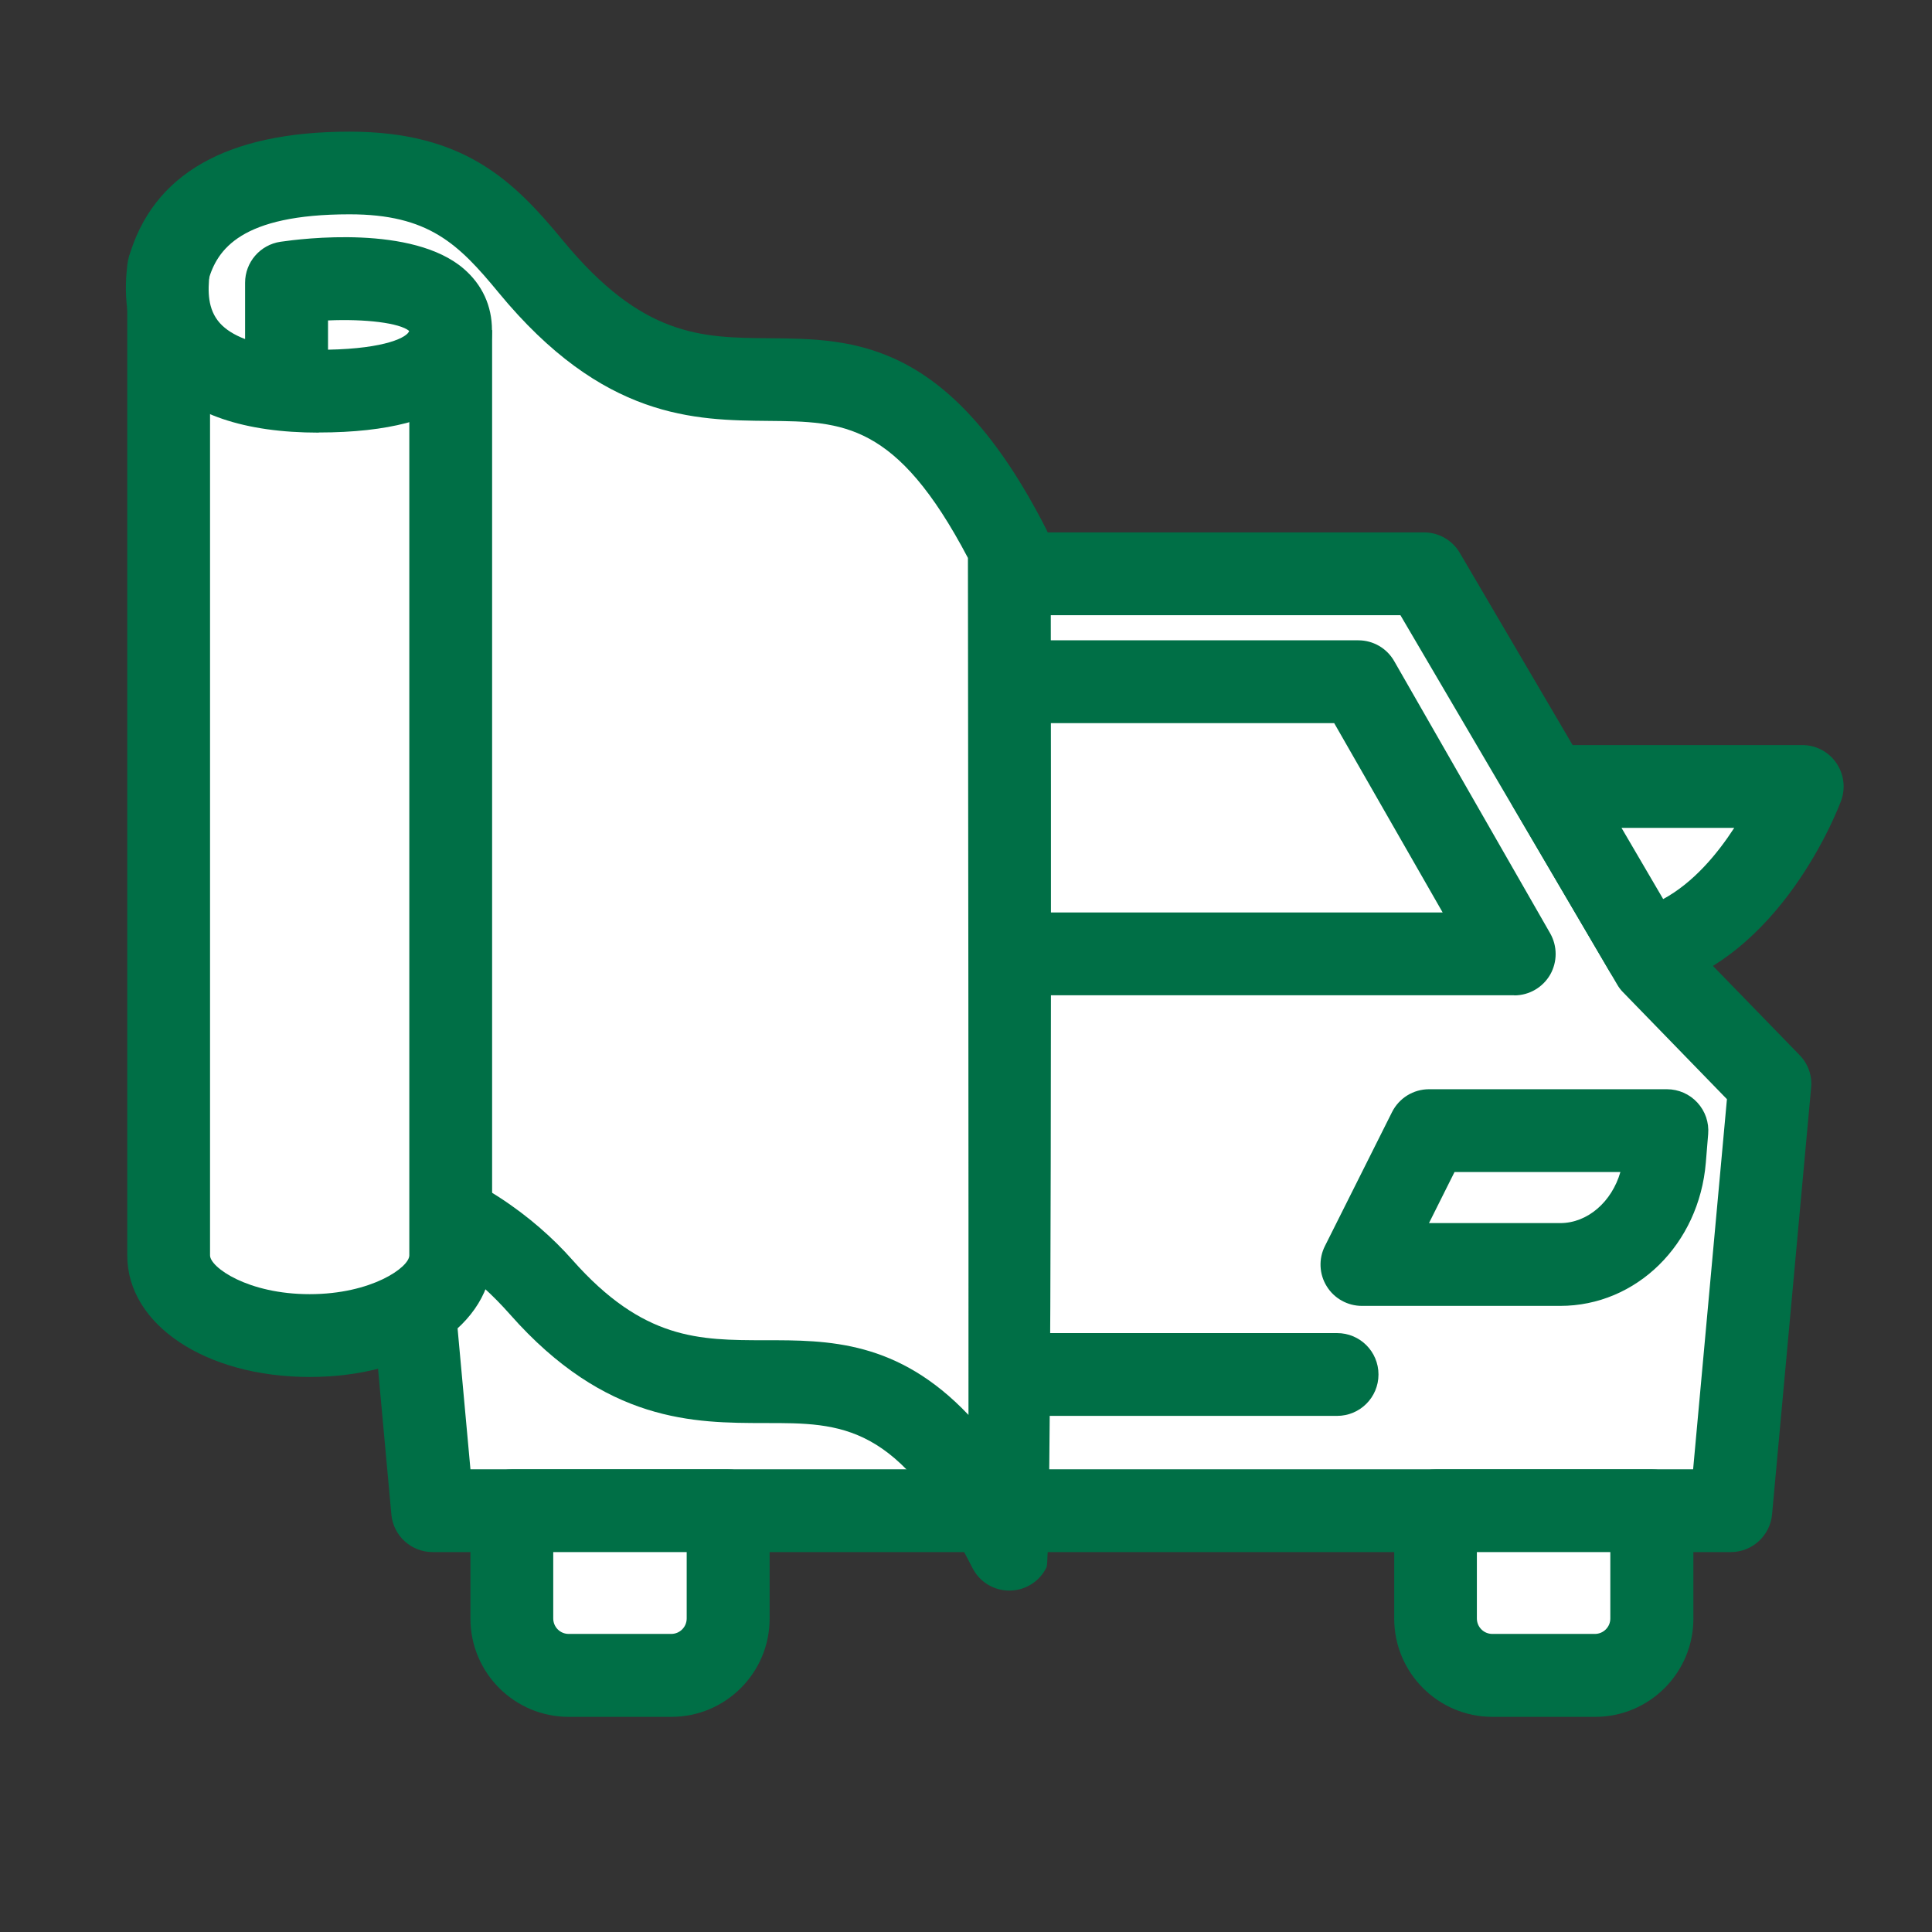 <?xml version="1.0" encoding="UTF-8"?>
<svg id="_レイヤー_2" data-name="レイヤー 2" xmlns="http://www.w3.org/2000/svg" viewBox="0 0 140 140">
  <rect x="0" y="0" width="140" height="140" fill="#333333" stroke="none"/>
  <defs>
    <style>
      .cls-1 {
        fill: none;
      }

      .cls-1, .cls-2, .cls-3 {
        stroke-width: 0px;
      }

      .cls-2 {
        fill: #fff;
      }

      .cls-3 {
        fill: #006f46;
      }
    </style>
  </defs>
  <g id="_アイコン" data-name="アイコン">
    <g>
      <g>
        <g>
          <polygon class="cls-2" points="125.43 109.47 31.35 109.47 28.53 78.55 37.01 69.74 53.27 41.58 103.2 41.58 119.77 69.81 128.26 78.55 125.43 109.47"/>
          <path class="cls-3" d="M125.43,112.47H31.35c-1.55,0-2.85-1.18-2.99-2.73l-2.83-30.92c-.08-.87.22-1.73.83-2.35l8.23-8.55,16.08-27.84c.54-.93,1.53-1.5,2.6-1.5h49.92c1.06,0,2.05.56,2.59,1.48l16.39,27.92,8.24,8.48c.61.63.92,1.49.83,2.36l-2.83,30.92c-.14,1.54-1.44,2.73-2.99,2.73ZM34.09,106.47h88.6l2.45-26.82-7.53-7.75c-.17-.17-.31-.36-.43-.57l-15.7-26.75h-46.47l-15.39,26.66c-.12.21-.27.41-.44.58l-7.54,7.82,2.45,26.83Z"/>
        </g>
        <g>
          <g>
            <path class="cls-2" d="M37.09,109.47h15.68v7.81c0,2.27-1.85,4.12-4.12,4.12h-7.43c-2.27,0-4.12-1.85-4.12-4.12v-7.81h0Z"/>
            <path class="cls-3" d="M48.64,124.41h-7.43c-3.93,0-7.12-3.19-7.12-7.12v-7.81c0-1.66,1.34-3,3-3h15.68c1.66,0,3,1.34,3,3v7.81c0,3.93-3.19,7.12-7.12,7.12ZM40.09,112.47v4.81c0,.62.5,1.12,1.12,1.12h7.43c.62,0,1.12-.5,1.12-1.12v-4.81h-9.68Z"/>
          </g>
          <g>
            <path class="cls-2" d="M104.02,109.47h15.68v7.81c0,2.27-1.85,4.12-4.12,4.12h-7.43c-2.27,0-4.12-1.85-4.12-4.12v-7.81h0Z"/>
            <path class="cls-3" d="M115.58,124.41h-7.43c-3.93,0-7.12-3.19-7.12-7.12v-7.81c0-1.66,1.34-3,3-3h15.68c1.66,0,3,1.34,3,3v7.81c0,3.93-3.19,7.12-7.12,7.12ZM107.02,112.47v4.81c0,.62.5,1.12,1.12,1.12h7.43c.62,0,1.12-.5,1.12-1.12v-4.81h-9.68Z"/>
          </g>
        </g>
        <g>
          <polygon class="cls-2" points="109.72 69.12 98.42 49.39 58.1 49.39 46.93 69.12 109.72 69.12"/>
          <path class="cls-3" d="M109.72,72.12h-62.78c-1.07,0-2.05-.57-2.59-1.49-.54-.92-.54-2.06-.02-2.99l11.17-19.72c.53-.94,1.53-1.52,2.61-1.52h40.32c1.08,0,2.07.58,2.6,1.51l11.3,19.72c.53.93.53,2.07,0,3-.54.93-1.53,1.5-2.6,1.5ZM52.08,66.12h52.46l-7.86-13.72h-36.83l-7.77,13.72Z"/>
        </g>
        <g>
          <path class="cls-2" d="M44.37,56.99h-18.34s3.82,10.03,11.5,11.86l6.83-11.86Z"/>
          <path class="cls-3" d="M37.54,71.85c-.23,0-.46-.03-.69-.08-9.12-2.17-13.43-13.24-13.61-13.71-.35-.92-.23-1.96.33-2.77.56-.81,1.48-1.3,2.47-1.3h18.34c1.07,0,2.06.57,2.6,1.5s.54,2.07,0,3l-6.83,11.86c-.54.94-1.54,1.5-2.6,1.5ZM31,59.99c1.24,1.89,2.99,3.97,5.21,5.16l2.97-5.16h-8.18Z"/>
        </g>
        <g>
          <path class="cls-2" d="M112.26,56.99h18.34s-3.71,10.03-11.39,11.86l-6.95-11.86Z"/>
          <path class="cls-3" d="M119.21,71.85c-1.05,0-2.04-.55-2.59-1.48l-6.95-11.86c-.54-.93-.55-2.08-.01-3.01.53-.93,1.53-1.51,2.6-1.51h18.34c.98,0,1.9.48,2.46,1.29.56.81.69,1.83.35,2.75-.17.47-4.37,11.57-13.51,13.74-.23.05-.46.08-.69.08ZM117.5,59.99l3.02,5.16c2.2-1.19,3.93-3.28,5.15-5.16h-8.17Z"/>
        </g>
        <g>
          <g>
            <path class="cls-2" d="M58.09,91.63h-14.37c-3.93,0-7.21-3.31-7.56-7.63l-.17-2.07h17.24l4.86,9.7Z"/>
            <path class="cls-3" d="M58.09,94.63h-14.37c-5.53,0-10.06-4.46-10.55-10.38l-.17-2.07c-.07-.84.21-1.66.78-2.28.57-.62,1.37-.97,2.21-.97h17.24c1.14,0,2.17.64,2.68,1.66l4.86,9.7c.47.93.42,2.04-.13,2.92-.55.88-1.51,1.42-2.55,1.42ZM39.36,84.93c.62,2.15,2.37,3.7,4.36,3.7h9.51l-1.85-3.7h-12.02Z"/>
          </g>
          <g>
            <path class="cls-2" d="M98.69,91.63h14.37c3.93,0,7.21-3.31,7.56-7.63l.17-2.07h-17.24l-4.86,9.7Z"/>
            <path class="cls-3" d="M113.06,94.63h-14.37c-1.04,0-2.01-.54-2.55-1.42-.55-.88-.6-1.99-.13-2.92l4.86-9.7c.51-1.02,1.55-1.66,2.68-1.66h17.24c.84,0,1.64.35,2.21.97.57.62.85,1.44.78,2.28l-.17,2.07c-.49,5.92-5.03,10.38-10.55,10.38ZM103.55,88.63h9.51c1.99,0,3.74-1.55,4.36-3.7h-12.02l-1.85,3.7Z"/>
          </g>
        </g>
        <path class="cls-3" d="M96.89,102.6h-37c-1.66,0-3-1.34-3-3s1.34-3,3-3h37c1.66,0,3,1.34,3,3s-1.34,3-3,3Z"/>
      </g>
      <g>
        <g>
          <path class="cls-2" d="M12.22,19.49c1.41-4.93,5.87-6.96,13.12-6.96s9.98,2.95,13.11,6.76c14.32,17.41,23.13-2.27,34.69,20.41,0,0,.09,72.36,0,72.55-11.31-22.18-20.55-3.83-33.93-18.99-3.22-3.64-14.34-12.88-26.99-2.3"/>
          <path class="cls-3" d="M73.14,115.26c-1.13,0-2.16-.63-2.67-1.64-5.36-10.5-9.42-10.51-15.06-10.5-5.09-.01-11.5,0-18.45-7.87-10.18-11.53-20.79-3.68-22.81-1.99l-3.85-4.6c13.1-10.96,25.75-3.51,31.16,2.62,5.16,5.84,9.2,5.83,13.95,5.84,4.6-.01,9.64,0,14.77,5.41.01-15.85-.02-47.22-.04-62.1-5.18-9.85-9.08-9.88-14.44-9.93-5.35-.05-12-.1-19.58-9.31-2.9-3.52-5.07-5.66-10.79-5.66-7.86,0-9.6,2.55-10.23,4.78l-5.77-1.64c1.73-6.06,7.11-9.13,16-9.13,8.3,0,11.89,3.56,15.43,7.85,5.79,7.04,10.05,7.08,14.99,7.12,6.12.05,13.06.11,20.06,13.83.21.42.33.89.33,1.36q.09,73.04-.3,73.86c-.49,1.03-1.53,1.69-2.67,1.7h-.04Z"/>
        </g>
        <g>
          <path class="cls-2" d="M32.66,23.92v67.05c0,3.21-4.58,5.81-10.22,5.81s-10.22-2.6-10.22-5.81V22.26"/>
          <path class="cls-3" d="M22.44,99.78c-7.54,0-13.22-3.79-13.22-8.81V22.26h6v68.71c0,.86,2.73,2.81,7.22,2.81s7.22-1.95,7.22-2.81V23.92h6v67.05c0,5.02-5.68,8.81-13.22,8.81Z"/>
        </g>
        <g>
          <path class="cls-2" d="M12.22,19.49c-.23,2.08-.88,8.85,10.88,8.85,4.6,0,9.56-.78,9.56-4.42,0-5.21-11.89-3.43-11.89-3.43v4.68"/>
          <path class="cls-3" d="M23.1,31.35c-5.38,0-9.29-1.32-11.63-3.94-2.8-3.13-2.38-6.98-2.24-8.25.18-1.65,1.67-2.83,3.31-2.65,1.65.18,2.83,1.66,2.65,3.31-.14,1.28-.15,2.59.74,3.59.42.47,1.04.86,1.83,1.16v-4.08c0-1.49,1.09-2.75,2.56-2.97,1.57-.23,9.58-1.24,13.29,1.96,1.33,1.15,2.04,2.68,2.04,4.44,0,3.39-2.18,7.42-12.56,7.42ZM23.77,23.22v1.95c0,.06,0,.11,0,.17,4.21-.08,5.77-.92,5.88-1.36-.69-.58-3.19-.88-5.88-.76Z"/>
        </g>
      </g>
      <rect class="cls-1" width="140" height="140"/>
    </g>
  </g>
</svg>